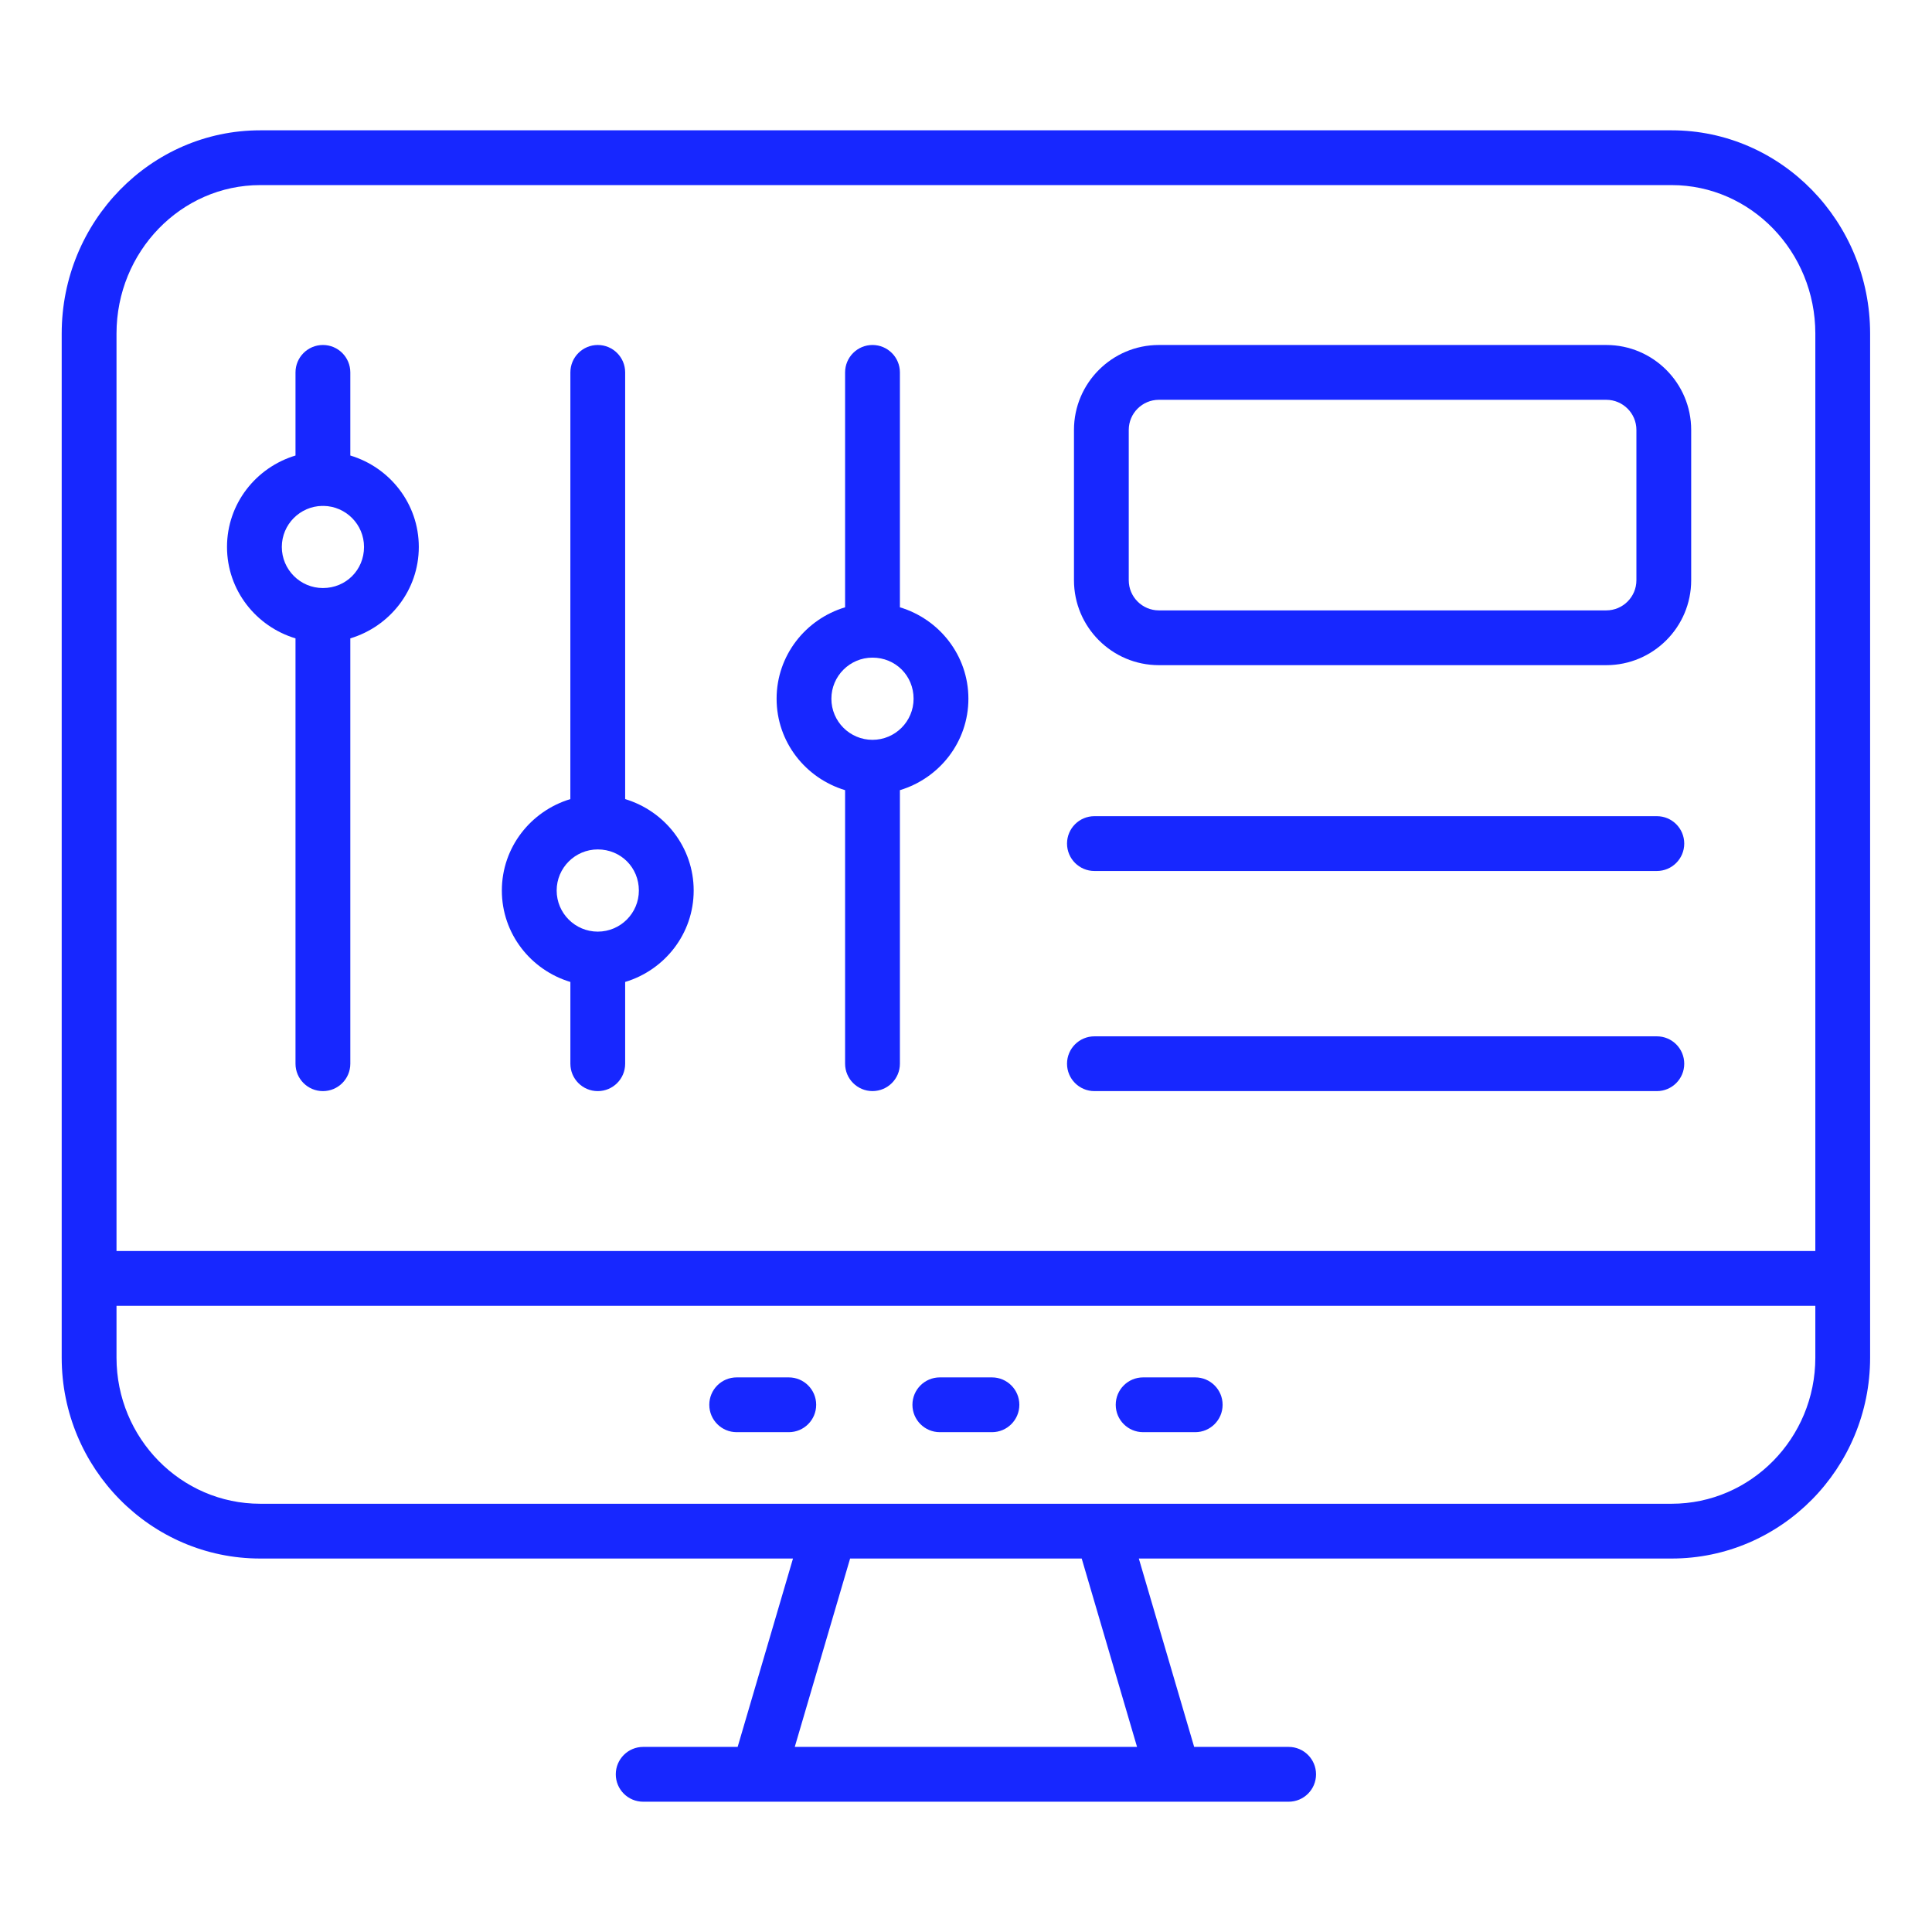 <svg width="62" height="62" viewBox="0 0 62 62" fill="none" xmlns="http://www.w3.org/2000/svg">
<path d="M53.644 4.182H8.35C4.838 4.182 1.98 7.108 1.98 10.705V41.026V43.568C1.98 47.123 4.838 50.015 8.35 50.015H25.448L23.672 56.06H20.64C20.155 56.06 19.761 56.454 19.761 56.94C19.761 57.426 20.155 57.819 20.64 57.819H24.33H37.664H41.354C41.84 57.819 42.233 57.426 42.233 56.94C42.233 56.454 41.84 56.06 41.354 56.06H38.322L36.546 50.015H53.644C57.157 50.015 60.014 47.123 60.014 43.568V41.026V10.705C60.014 7.108 57.157 4.182 53.644 4.182ZM3.739 10.705C3.739 8.078 5.808 5.94 8.35 5.94H53.644C56.187 5.94 58.256 8.078 58.256 10.705V40.147H3.739V10.705ZM36.489 56.06H25.505L27.281 50.015H34.713L36.489 56.06ZM58.256 43.568C58.256 46.154 56.187 48.257 53.644 48.257H35.371H26.623H8.35C5.808 48.257 3.739 46.154 3.739 43.568V41.906H58.256V43.568Z" fill="#1727FF"/>
<path d="M23.641 45.96H25.313C25.799 45.96 26.192 45.567 26.192 45.081C26.192 44.595 25.799 44.202 25.313 44.202H23.641C23.155 44.202 22.762 44.595 22.762 45.081C22.762 45.567 23.155 45.96 23.641 45.96Z" fill="#1727FF"/>
<path d="M30.16 45.96H31.833C32.318 45.96 32.712 45.567 32.712 45.081C32.712 44.595 32.318 44.202 31.833 44.202H30.16C29.675 44.202 29.281 44.595 29.281 45.081C29.281 45.567 29.675 45.96 30.16 45.96Z" fill="#1727FF"/>
<path d="M36.684 45.96H38.356C38.841 45.96 39.235 45.567 39.235 45.081C39.235 44.595 38.841 44.202 38.356 44.202H36.684C36.198 44.202 35.805 44.595 35.805 45.081C35.805 45.567 36.198 45.96 36.684 45.96Z" fill="#1727FF"/>
<path d="M11.242 14.618V11.951C11.242 11.465 10.848 11.071 10.363 11.071C9.877 11.071 9.483 11.465 9.483 11.951V14.618C8.217 14.999 7.285 16.163 7.285 17.552C7.285 18.941 8.217 20.105 9.483 20.486V34.136C9.483 34.622 9.877 35.015 10.363 35.015C10.848 35.015 11.242 34.622 11.242 34.136V20.486C12.509 20.105 13.44 18.941 13.44 17.552C13.44 16.163 12.509 14.999 11.242 14.618ZM10.363 18.871C9.635 18.871 9.044 18.279 9.044 17.552C9.044 16.831 9.626 16.245 10.344 16.235C10.351 16.235 10.356 16.238 10.363 16.238C10.369 16.238 10.375 16.235 10.381 16.235C11.1 16.245 11.682 16.831 11.682 17.552C11.682 18.291 11.102 18.871 10.363 18.871Z" fill="#1727FF"/>
<path d="M20.062 25.644L20.062 11.951C20.062 11.465 19.669 11.071 19.183 11.071C18.697 11.071 18.304 11.465 18.304 11.951L18.303 25.644C17.037 26.026 16.105 27.189 16.105 28.578C16.105 29.968 17.037 31.131 18.304 31.512V34.136C18.304 34.622 18.697 35.015 19.183 35.015C19.669 35.015 20.062 34.622 20.062 34.136V31.512C21.329 31.131 22.261 29.968 22.261 28.578C22.261 27.189 21.329 26.025 20.062 25.644ZM19.186 29.897L19.183 29.896L19.18 29.897C18.454 29.895 17.864 29.305 17.864 28.578C17.864 27.851 18.456 27.259 19.183 27.259C19.923 27.259 20.502 27.839 20.502 28.578C20.502 29.305 19.912 29.895 19.186 29.897Z" fill="#1727FF"/>
<path d="M28.879 19.489V11.951C28.879 11.465 28.485 11.071 27.999 11.071C27.514 11.071 27.12 11.465 27.12 11.951V19.489C25.853 19.87 24.922 21.034 24.922 22.423C24.922 23.812 25.853 24.976 27.12 25.357V34.135C27.12 34.621 27.514 35.014 27.999 35.014C28.485 35.014 28.879 34.621 28.879 34.135V25.357C30.145 24.976 31.077 23.812 31.077 22.423C31.077 21.034 30.145 19.87 28.879 19.489ZM27.999 23.742C27.272 23.742 26.68 23.151 26.68 22.423C26.68 21.696 27.272 21.104 27.999 21.104C28.739 21.104 29.318 21.684 29.318 22.423C29.318 23.151 28.727 23.742 27.999 23.742Z" fill="#1727FF"/>
<path d="M51.547 11.071H37.19C35.687 11.071 34.465 12.294 34.465 13.796V18.621C34.465 20.124 35.687 21.346 37.19 21.346H51.547C53.05 21.346 54.272 20.124 54.272 18.621V13.796C54.272 12.294 53.05 11.071 51.547 11.071ZM52.514 18.621C52.514 19.154 52.08 19.588 51.547 19.588H37.19C36.657 19.588 36.223 19.154 36.223 18.621V13.796C36.223 13.264 36.657 12.83 37.19 12.83H51.547C52.08 12.83 52.514 13.264 52.514 13.796V18.621Z" fill="#1727FF"/>
<path d="M53.17 26.192H35.121C34.636 26.192 34.242 26.585 34.242 27.071C34.242 27.557 34.636 27.951 35.121 27.951H53.17C53.656 27.951 54.049 27.557 54.049 27.071C54.049 26.585 53.656 26.192 53.17 26.192Z" fill="#1727FF"/>
<path d="M53.17 33.257H35.121C34.636 33.257 34.242 33.65 34.242 34.136C34.242 34.622 34.636 35.015 35.121 35.015H53.17C53.656 35.015 54.049 34.622 54.049 34.136C54.049 33.65 53.656 33.257 53.17 33.257Z" fill="#1727FF"/>
</svg>
